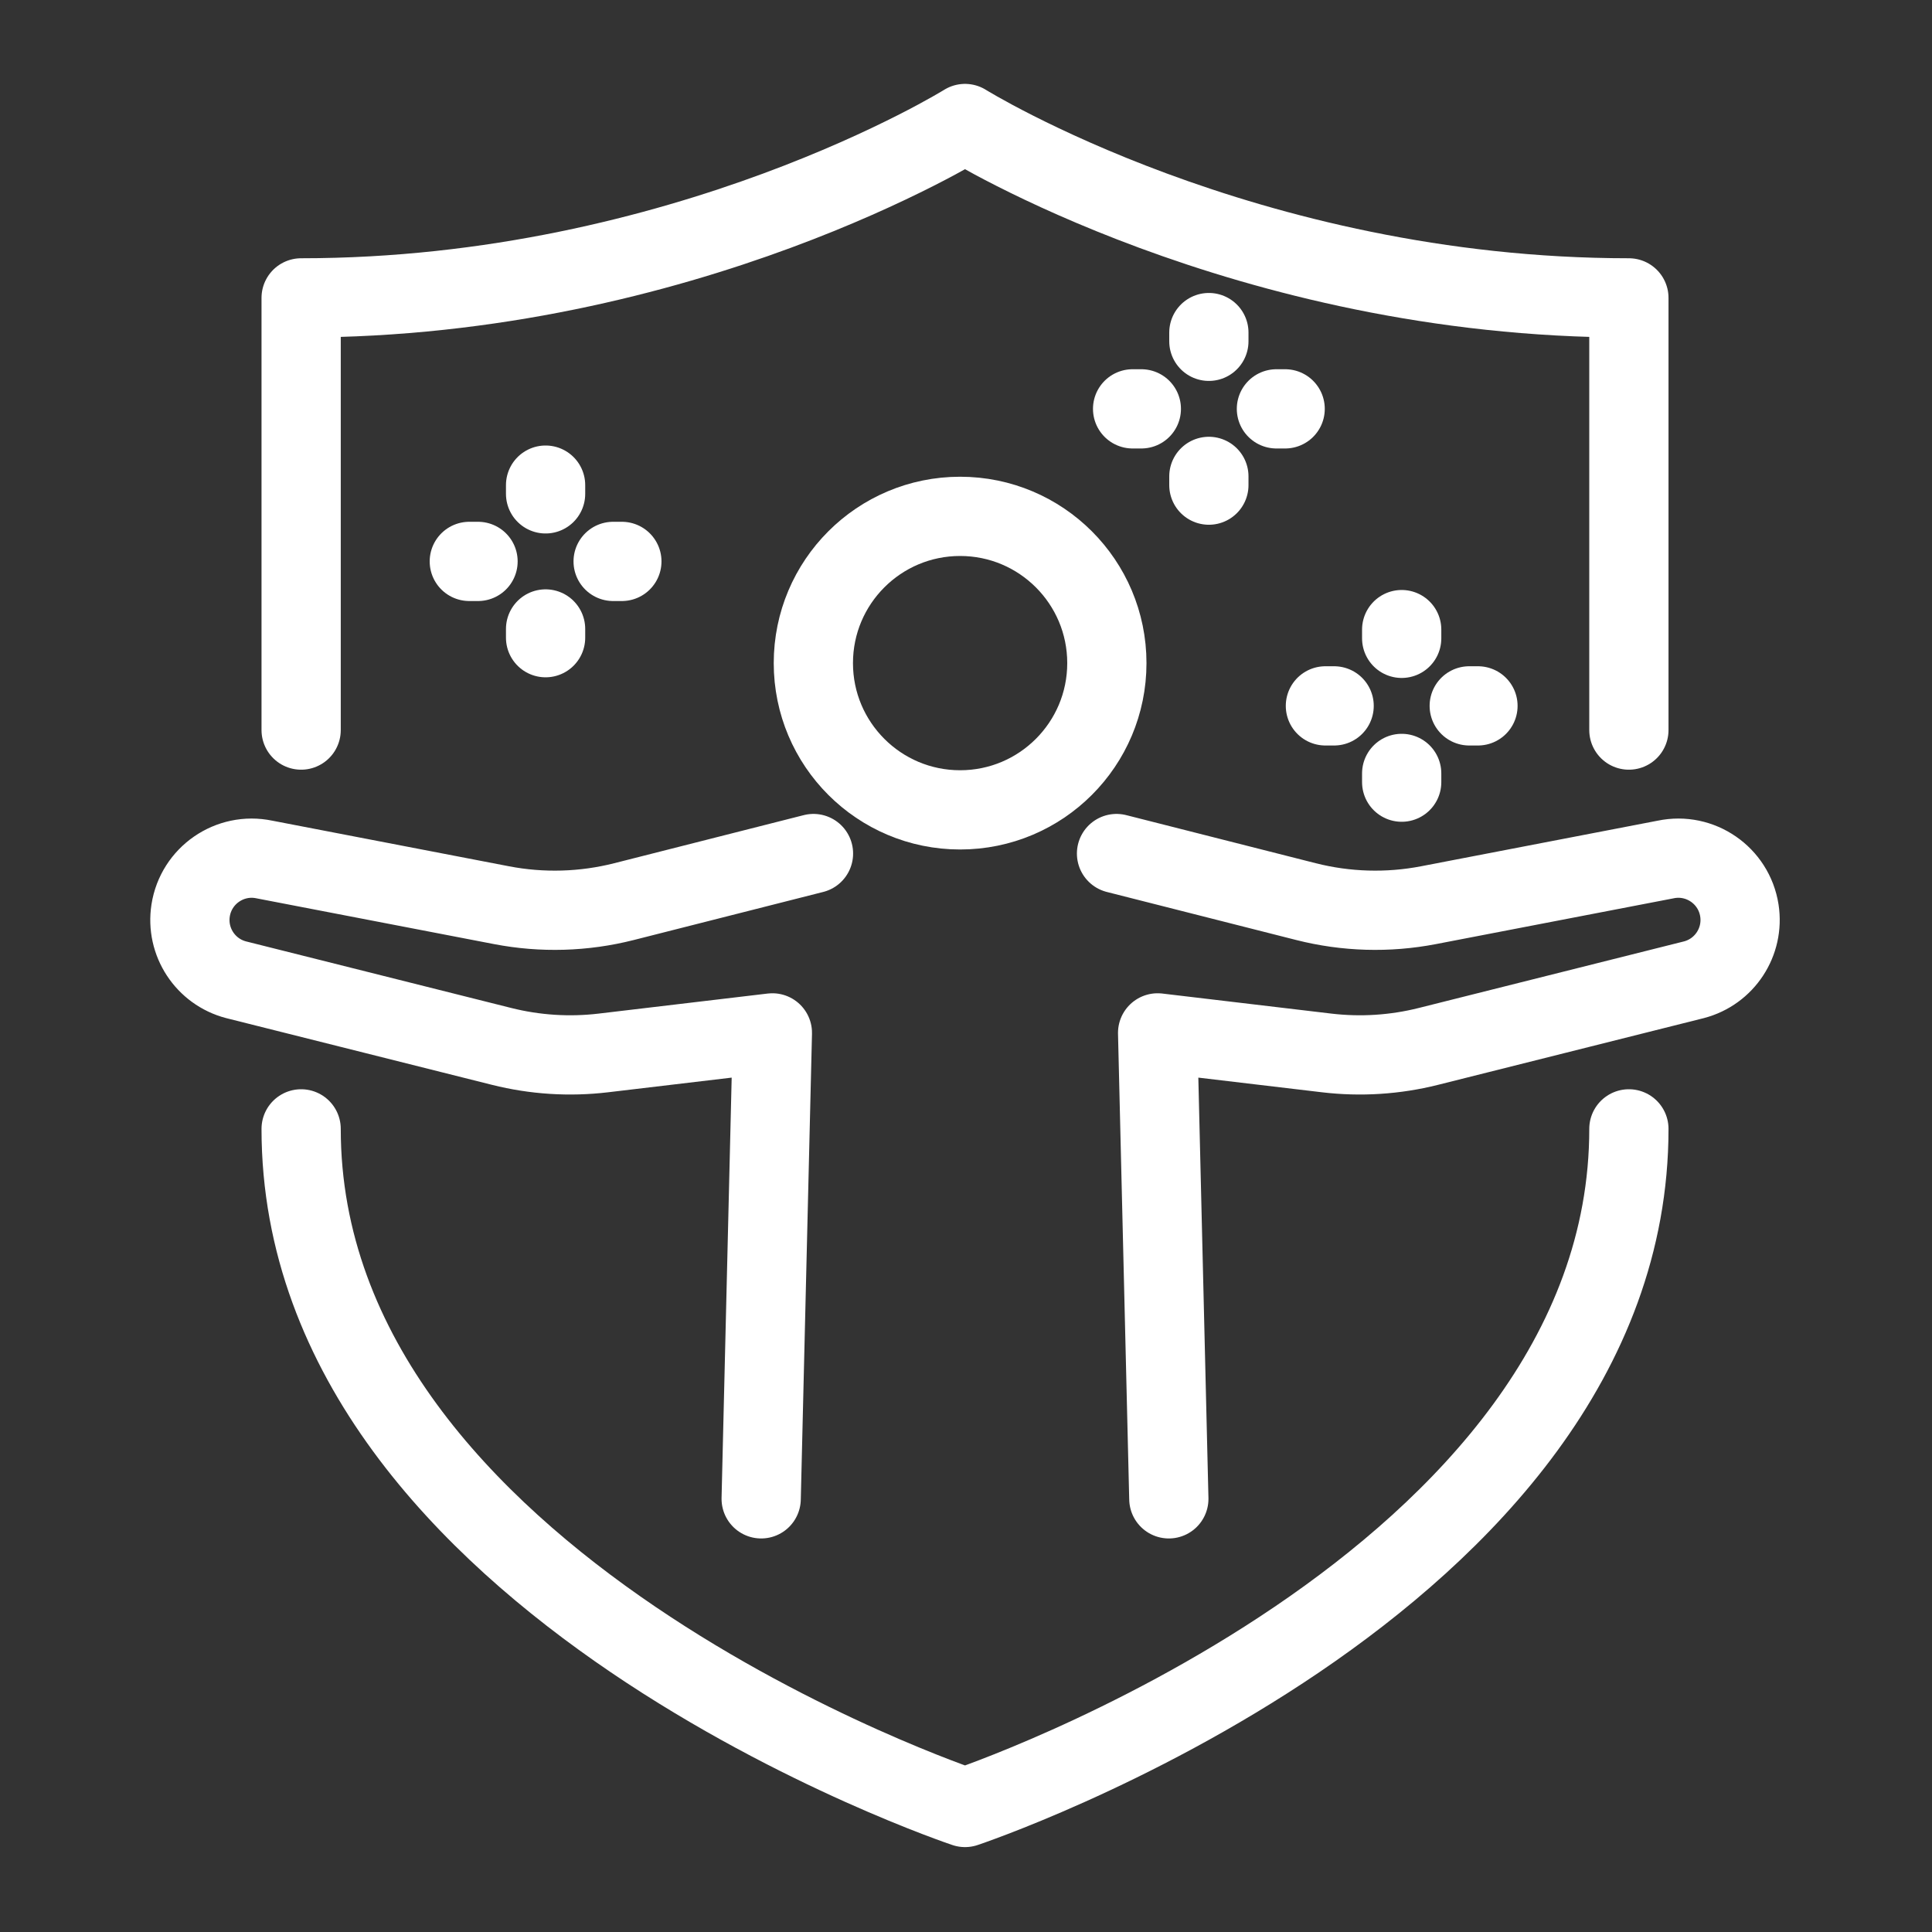 <svg width="512" height="512" viewBox="0 0 512 512" fill="none" xmlns="http://www.w3.org/2000/svg">
<rect x="0" y="0" width="512" height="512" fill="#333333" stroke="none"/>
<path d="M431.672 193.476C431.672 148.086 431.672 99.468 431.672 78.942C330.007 78.942 255.738 32.73 255.738 32.73C255.738 32.73 181.469 78.942 79.805 78.942V193.476" stroke="white" stroke-width="21" stroke-miterlimit="10" stroke-linecap="round" stroke-linejoin="round"/>
<path d="M79.805 299.162C79.805 420.242 255.739 479 255.739 479C255.739 479 431.673 420.242 431.673 299.162" stroke="white" stroke-width="21" stroke-miterlimit="10" stroke-linecap="round" stroke-linejoin="round"/>
<path d="M254.438 214.623C275.918 214.623 293.33 197.211 293.33 175.731C293.33 154.252 275.918 136.84 254.438 136.84C232.959 136.84 215.547 154.252 215.547 175.731C215.547 197.211 232.959 214.623 254.438 214.623Z" stroke="white" stroke-width="21" stroke-miterlimit="10" stroke-linecap="round" stroke-linejoin="round"/>
<path d="M215.581 226.197L165.359 238.94C154.742 241.634 143.661 241.956 132.905 239.884L70.081 227.78C60.9 225.843 51.971 232.003 50.522 241.274C49.224 249.58 54.428 257.519 62.562 259.644L132.952 277.314C141.755 279.524 150.888 280.108 159.901 279.039L204.69 273.726L201.719 397.208" stroke="white" stroke-width="21" stroke-miterlimit="10" stroke-linecap="round" stroke-linejoin="round"/>
<path d="M295.891 226.197L346.113 238.94C356.73 241.634 367.811 241.956 378.567 239.884L441.391 227.78C450.572 225.843 459.501 232.003 460.95 241.274C462.248 249.58 457.044 257.519 448.911 259.644L378.52 277.314C369.717 279.524 360.584 280.108 351.571 279.039L306.782 273.726L309.753 397.208" stroke="white" stroke-width="21" stroke-miterlimit="10" stroke-linecap="round" stroke-linejoin="round"/>
<path d="M371.461 166.852V169.165" stroke="white" stroke-width="21" stroke-miterlimit="10" stroke-linecap="round" stroke-linejoin="round"/>
<path d="M371.461 204.967V207.279" stroke="white" stroke-width="21" stroke-miterlimit="10" stroke-linecap="round" stroke-linejoin="round"/>
<path d="M351.246 187.064H353.558" stroke="white" stroke-width="21" stroke-miterlimit="10" stroke-linecap="round" stroke-linejoin="round"/>
<path d="M389.363 187.064H391.676" stroke="white" stroke-width="21" stroke-miterlimit="10" stroke-linecap="round" stroke-linejoin="round"/>
<path d="M320.363 88.137V90.449" stroke="white" stroke-width="21" stroke-miterlimit="10" stroke-linecap="round" stroke-linejoin="round"/>
<path d="M320.363 126.25V128.563" stroke="white" stroke-width="21" stroke-miterlimit="10" stroke-linecap="round" stroke-linejoin="round"/>
<path d="M300.152 108.35H302.466" stroke="white" stroke-width="21" stroke-miterlimit="10" stroke-linecap="round" stroke-linejoin="round"/>
<path d="M338.266 108.35H340.579" stroke="white" stroke-width="21" stroke-miterlimit="10" stroke-linecap="round" stroke-linejoin="round"/>
<path d="M144.586 128.564V130.878" stroke="white" stroke-width="21" stroke-miterlimit="10" stroke-linecap="round" stroke-linejoin="round"/>
<path d="M144.586 166.68V168.993" stroke="white" stroke-width="21" stroke-miterlimit="10" stroke-linecap="round" stroke-linejoin="round"/>
<path d="M124.371 148.779H126.684" stroke="white" stroke-width="21" stroke-miterlimit="10" stroke-linecap="round" stroke-linejoin="round"/>
<path d="M162.488 148.779H164.801" stroke="white" stroke-width="21" stroke-miterlimit="10" stroke-linecap="round" stroke-linejoin="round"/>
</svg>
